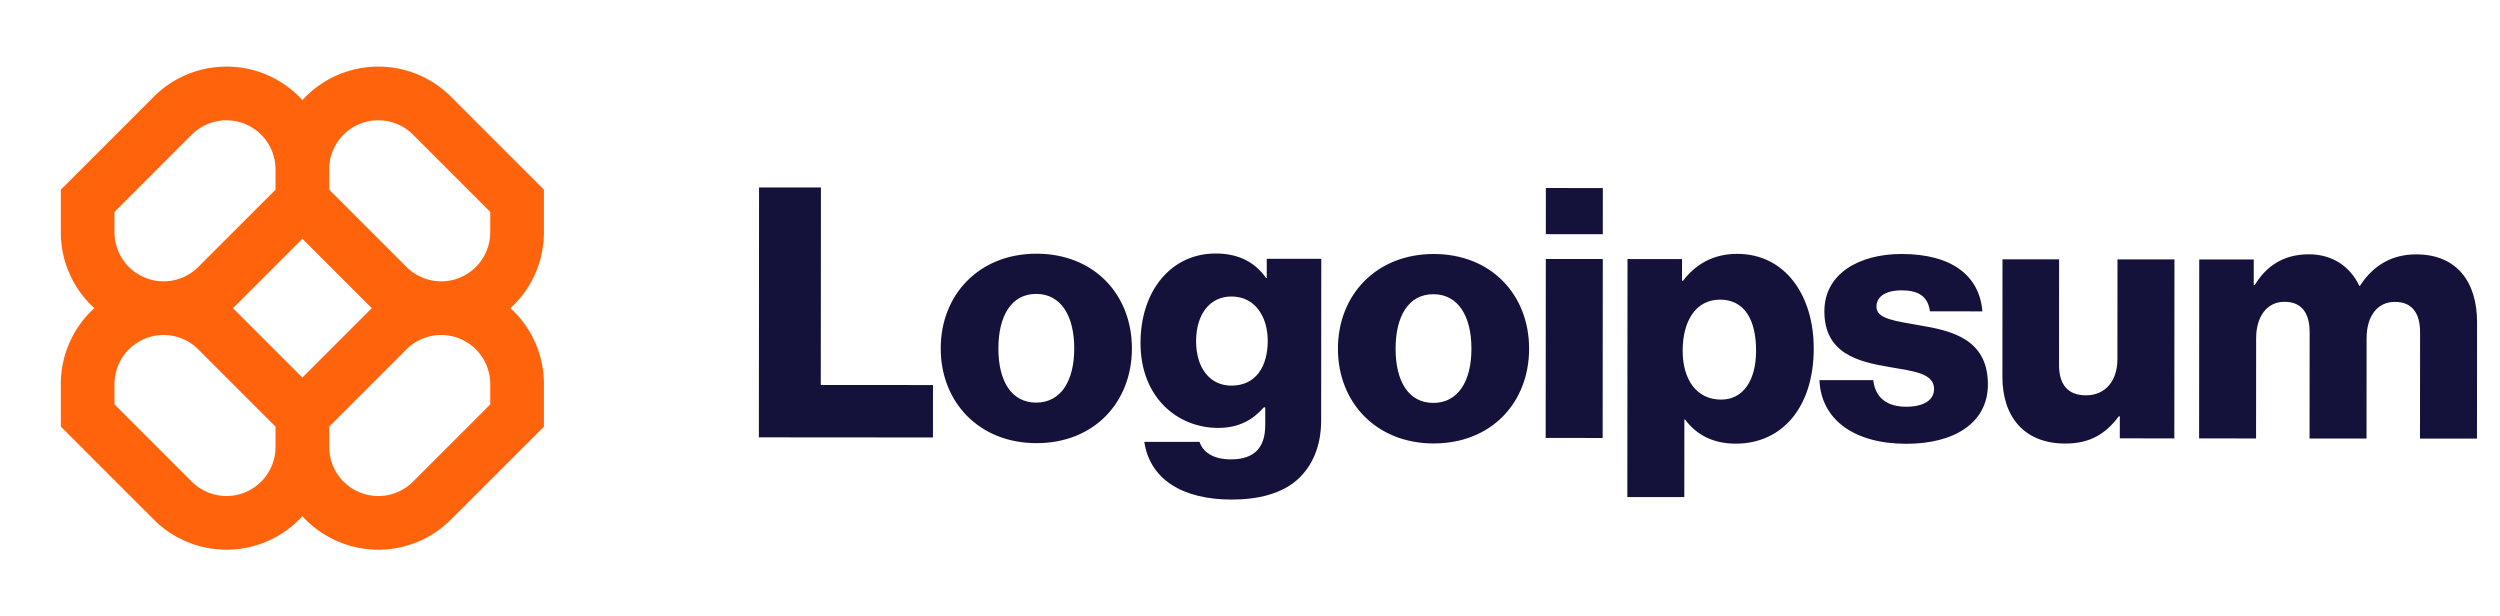 <svg xmlns="http://www.w3.org/2000/svg" width="207" height="51" fill="none"><path fill="#14123B" d="m62.835 36.212 14.413.011.003-4.341-9.29-.007.012-16.352-5.123-.003-.015 20.692zm22.955-2.876c-2.055-.002-3.125-1.797-3.123-4.488.002-2.692 1.075-4.514 3.13-4.513 2.054.002 3.153 1.826 3.15 4.517-.001 2.692-1.102 4.485-3.157 4.484zm.026 3.357c4.775.004 7.904-3.38 7.907-7.837.003-4.457-3.12-7.846-7.895-7.85-4.746-.003-7.933 3.381-7.936 7.838-.003 4.457 3.178 7.845 7.924 7.849zm16.163 4.671c2.199.002 4.138-.488 5.442-1.645 1.187-1.07 1.97-2.69 1.971-4.919l.01-13.37-4.515-.004-.001 1.592h-.058c-.867-1.245-2.198-2.028-4.166-2.029-3.675-.003-6.224 3.063-6.228 7.404-.003 4.544 3.092 7.035 6.42 7.038 1.795.001 2.924-.722 3.793-1.705h.116l-.002 1.476c-.001 1.794-.841 2.836-2.838 2.834-1.563 0-2.344-.667-2.603-1.449l-4.573-.003c.46 3.097 3.15 4.777 7.232 4.78zm-.022-9.434c-1.766-.002-2.922-1.45-2.92-3.678 0-2.257 1.16-3.704 2.925-3.702 1.968.001 3.009 1.68 3.007 3.677-.001 2.084-.958 3.704-3.012 3.703zm16.72 1.43c-2.054-.001-3.124-1.796-3.122-4.488.002-2.692 1.074-4.514 3.129-4.512 2.055.001 3.153 1.825 3.151 4.517-.002 2.691-1.103 4.485-3.158 4.483zm.027 3.357c4.775.004 7.903-3.38 7.906-7.837.003-4.457-3.12-7.845-7.894-7.849-4.747-.003-7.933 3.38-7.936 7.837-.003 4.457 3.178 7.846 7.924 7.85zm9.278-.456 4.718.004.011-14.818-4.718-.004-.011 14.818zm.013-16.872 4.717.003.003-3.82-4.717-.004-.003 3.82zm6.748 21.768 4.718.003.005-6.425h.057c.926 1.245 2.285 1.999 4.195 2 3.879.003 6.457-3.063 6.46-7.867.003-4.457-2.396-7.845-6.332-7.848-2.026-.001-3.474.895-4.488 2.226h-.087l.002-1.795-4.515-.003-.015 19.709zm7.763-8.07c-2.026 0-3.183-1.651-3.181-4.053.002-2.402 1.045-4.225 3.1-4.223 2.026.001 2.98 1.68 2.978 4.227-.002 2.518-1.103 4.051-2.897 4.05zm15.345 3.659c3.879.003 6.745-1.674 6.747-4.915.003-3.791-3.064-4.46-5.668-4.895-1.881-.35-3.56-.495-3.559-1.537.001-.926.898-1.36 2.056-1.359 1.302.001 2.199.407 2.372 1.739l4.341.003c-.23-2.924-2.486-4.748-6.682-4.752-3.502-.002-6.397 1.616-6.4 4.742-.002 3.473 2.747 4.17 5.322 4.606 1.968.348 3.762.494 3.761 1.826-.001.955-.898 1.475-2.316 1.474-1.563-.001-2.546-.725-2.719-2.202l-4.457-.003c.142 3.27 2.861 5.27 7.202 5.273zm13.153-.019c2.055.001 3.358-.808 4.43-2.255h.087l-.002 1.824 4.515.003.011-14.818-4.717-.003-.007 8.277c-.001 1.765-.986 2.98-2.606 2.979-1.505-.001-2.228-.899-2.227-2.52l.006-8.74-4.688-.003-.007 9.724c-.003 3.3 1.79 5.529 5.205 5.532zm11.082-.427 4.717.004.006-8.306c.002-1.765.871-3.009 2.347-3.008 1.418.001 2.083.928 2.082 2.52l-.007 8.798 4.718.003.006-8.306c.001-1.765.841-3.01 2.346-3.008 1.418 0 2.083.927 2.082 2.52l-.006 8.797 4.717.004.007-9.638c.003-3.328-1.674-5.615-5.031-5.618-1.91-.001-3.503.808-4.662 2.601h-.058c-.751-1.592-2.226-2.606-4.165-2.607-2.142-.002-3.561 1.01-4.488 2.543h-.087l.002-2.113-4.515-.003-.011 14.818z"/><path fill="#FF630B" fill-rule="evenodd" d="M18.75 5.516c-2.256 0-4.42.896-6.015 2.491l-7.699 7.7v3.523c0 2.49 1.07 4.73 2.774 6.286A8.485 8.485 0 0 0 5.036 31.8v3.524l7.699 7.699a8.508 8.508 0 0 0 12.301-.282 8.508 8.508 0 0 0 12.301.282l7.7-7.699V31.8c0-2.49-1.07-4.73-2.775-6.285a8.485 8.485 0 0 0 2.774-6.286v-3.524l-7.699-7.699a8.508 8.508 0 0 0-12.3.283 8.485 8.485 0 0 0-6.286-2.774zm12.045 20a8.528 8.528 0 0 1-.282-.27l-5.477-5.477-5.477 5.477a8.528 8.528 0 0 1-.282.27c.096.087.19.177.282.27l5.477 5.476 5.477-5.477c.092-.092.186-.182.282-.27zm-3.537 9.809v1.683a4.063 4.063 0 0 0 6.937 2.873l6.397-6.397v-1.683a4.063 4.063 0 0 0-6.937-2.873l-6.397 6.397zm-4.444 0-6.397-6.397A4.063 4.063 0 0 0 9.48 31.8v1.683l6.397 6.397a4.063 4.063 0 0 0 6.936-2.873v-1.683zm0-21.302v1.683l-6.397 6.397A4.063 4.063 0 0 1 9.48 19.23v-1.683l6.397-6.397a4.064 4.064 0 0 1 6.936 2.873zm10.841 8.08-6.397-6.397v-1.683a4.063 4.063 0 0 1 6.937-2.873l6.397 6.397v1.683a4.063 4.063 0 0 1-6.937 2.873z" clip-rule="evenodd"/></svg>